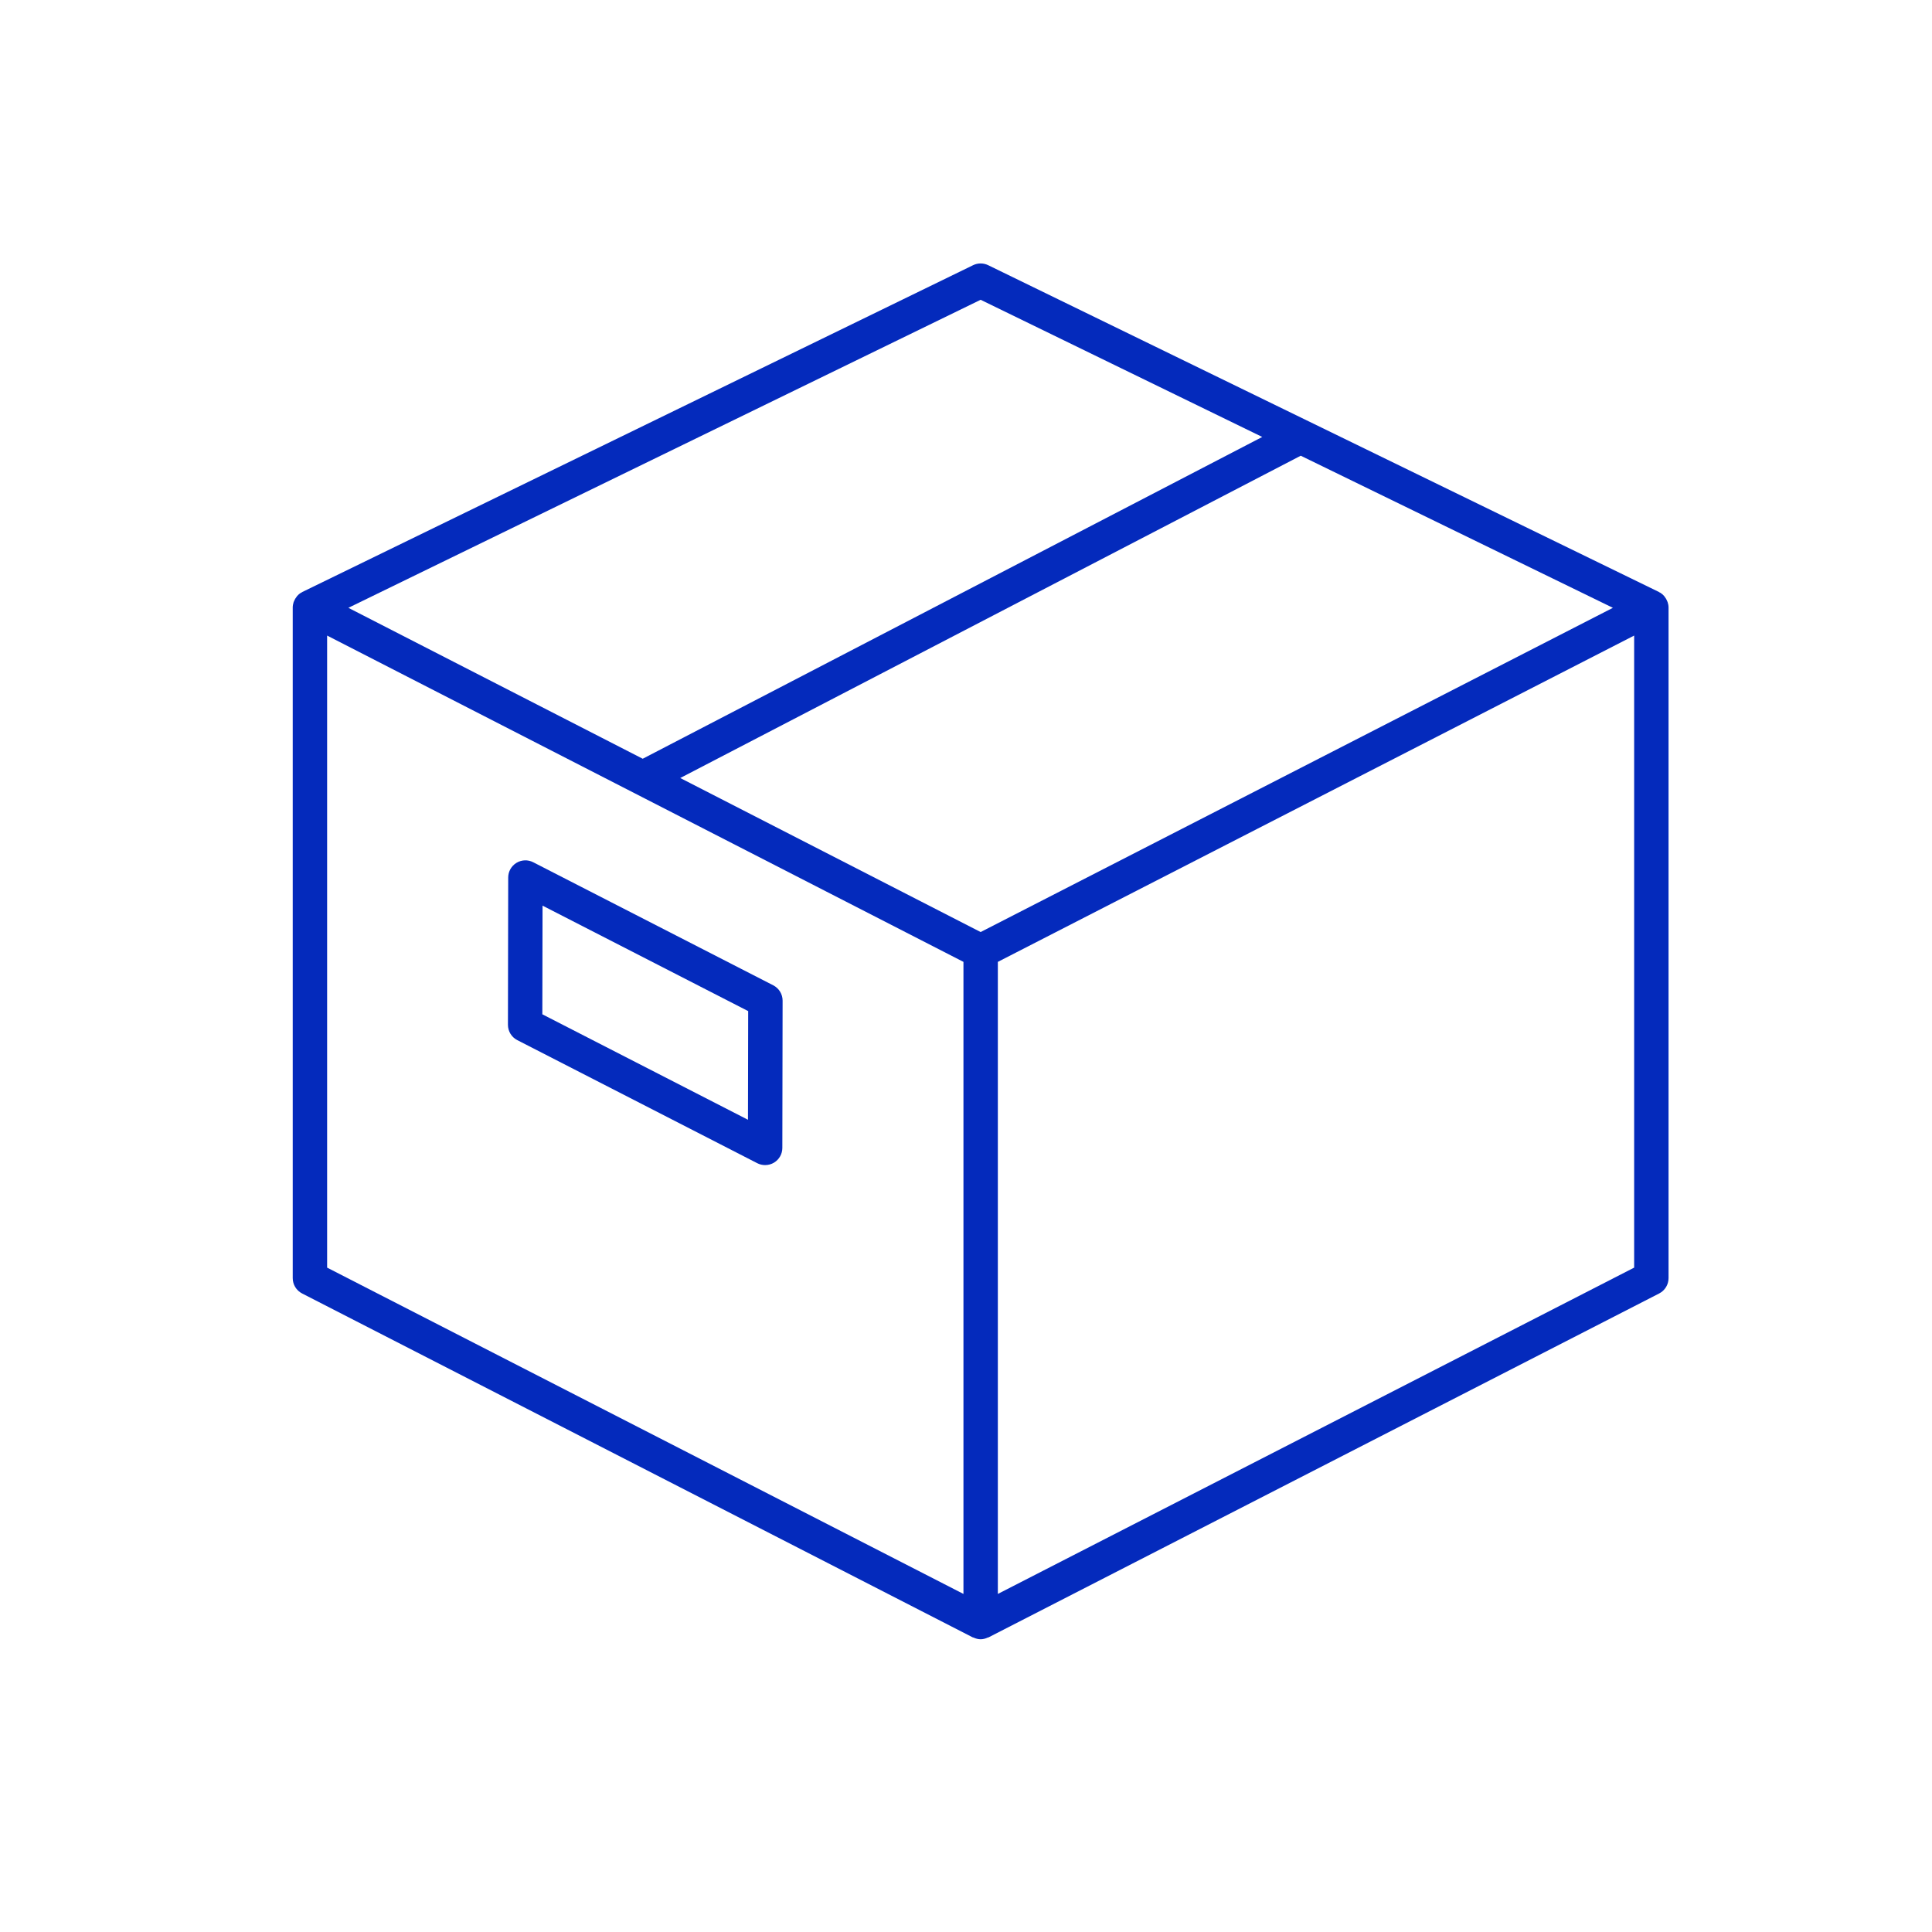 <svg width="66" height="66" viewBox="0 0 66 66" fill="none" xmlns="http://www.w3.org/2000/svg">
<path d="M26.416 33.66L18.216 29.456C18.034 29.362 17.817 29.37 17.642 29.477C17.468 29.583 17.361 29.773 17.361 29.977L17.352 35.008C17.352 35.229 17.474 35.431 17.671 35.532L25.87 39.737C25.954 39.78 26.046 39.801 26.138 39.801C26.245 39.801 26.35 39.773 26.444 39.716C26.619 39.609 26.726 39.42 26.726 39.215L26.735 34.184C26.735 33.963 26.612 33.761 26.416 33.66ZM25.552 38.253L18.527 34.65L18.534 30.938L25.559 34.541L25.552 38.253Z" fill="#042ABC"/>
<path d="M56.954 20.535C56.933 20.481 56.904 20.431 56.868 20.387C56.861 20.377 56.856 20.367 56.847 20.358C56.81 20.317 56.768 20.279 56.719 20.249C56.709 20.243 56.696 20.24 56.685 20.234C56.679 20.231 56.676 20.225 56.67 20.222L33.757 9.059C33.595 8.98 33.405 8.98 33.243 9.059L10.33 20.222C10.324 20.225 10.321 20.231 10.315 20.234C10.304 20.24 10.292 20.242 10.281 20.249C10.232 20.279 10.19 20.316 10.153 20.358C10.145 20.366 10.139 20.377 10.132 20.387C10.096 20.432 10.067 20.481 10.046 20.535C10.04 20.548 10.034 20.561 10.029 20.575C10.012 20.631 10 20.69 10 20.75V43.663C10 43.883 10.123 44.085 10.319 44.186L33.232 55.936C33.239 55.94 33.248 55.938 33.256 55.941C33.334 55.977 33.416 56 33.5 56C33.584 56 33.666 55.977 33.744 55.941C33.752 55.938 33.76 55.94 33.768 55.936L56.681 44.186C56.877 44.085 57 43.883 57 43.663V20.75C57 20.69 56.988 20.631 56.97 20.575C56.966 20.56 56.96 20.548 56.954 20.535ZM33.5 31.84L23.238 26.578L44.435 15.568L55.099 20.764L33.5 31.84ZM33.5 10.241L43.12 14.927L21.956 25.92L11.901 20.764L33.5 10.241ZM11.175 21.712L32.913 32.859V54.451L11.175 43.304V21.712ZM55.825 43.304L34.088 54.451V32.859L55.825 21.712V43.304Z" fill="#042ABC"/>
</svg>
